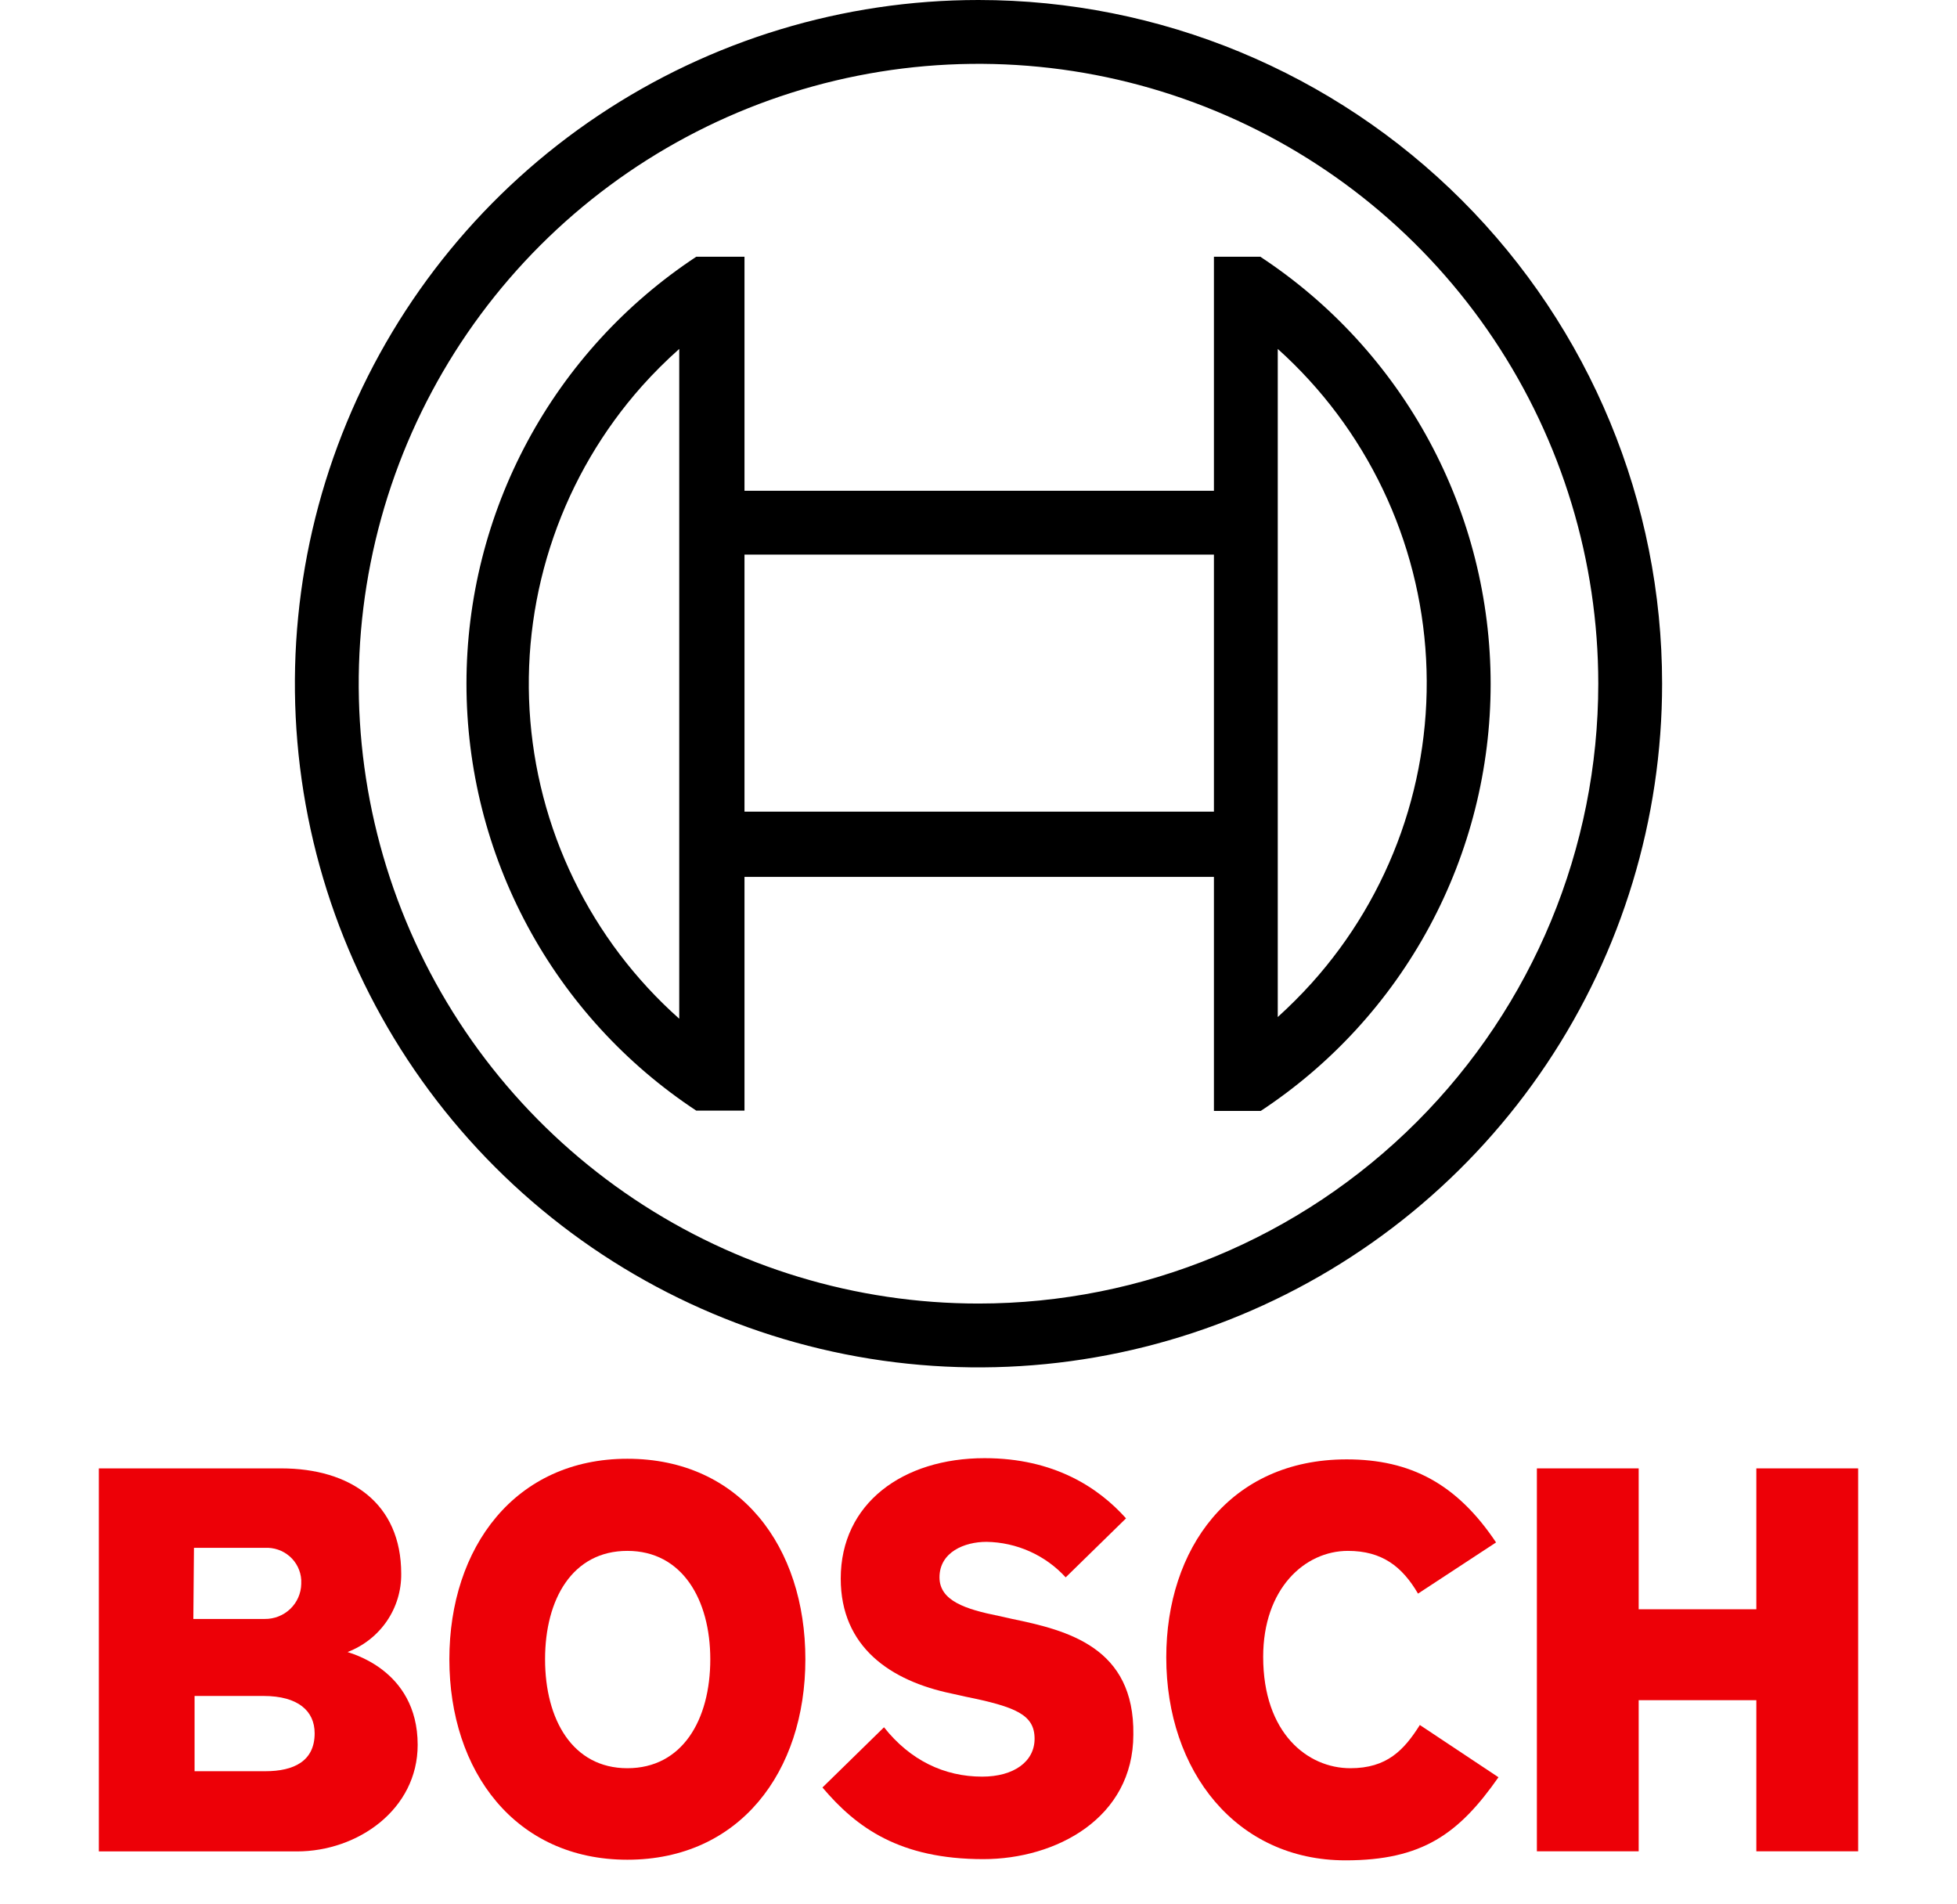 <?xml version="1.0" encoding="UTF-8"?> <svg xmlns="http://www.w3.org/2000/svg" width="73" height="71" viewBox="0 0 73 71" fill="none"><path d="M36.5 0C31.457 0 26.526 1.496 22.333 4.298C18.14 7.099 14.871 11.082 12.941 15.742C11.011 20.401 10.506 25.528 11.49 30.475C12.474 35.421 14.902 39.965 18.469 43.531C22.035 47.097 26.579 49.526 31.525 50.51C36.472 51.494 41.599 50.989 46.258 49.059C50.918 47.129 54.901 43.861 57.703 39.667C60.505 35.474 62 30.543 62 25.5C62 18.737 59.313 12.251 54.531 7.469C49.749 2.687 43.263 0 36.5 0ZM36.5 48.619C31.927 48.619 27.458 47.263 23.656 44.723C19.854 42.183 16.89 38.572 15.141 34.347C13.391 30.123 12.933 25.474 13.825 20.99C14.717 16.505 16.919 12.386 20.152 9.152C23.386 5.919 27.505 3.717 31.99 2.825C36.474 1.933 41.123 2.391 45.347 4.141C49.572 5.89 53.183 8.854 55.723 12.656C58.263 16.458 59.619 20.927 59.619 25.5C59.618 31.631 57.182 37.511 52.846 41.846C48.511 46.182 42.631 48.618 36.5 48.619Z" fill="black"></path><path d="M47.028 9.576H45.282V18.305H27.771V9.576H25.972C23.337 11.314 21.175 13.678 19.679 16.458C18.183 19.237 17.4 22.344 17.4 25.5C17.4 28.656 18.183 31.763 19.679 34.542C21.175 37.322 23.337 39.686 25.972 41.424H27.771V32.706H45.282V41.435H47.028C49.664 39.698 51.827 37.333 53.324 34.554C54.821 31.775 55.604 28.667 55.604 25.511C55.604 22.354 54.821 19.246 53.324 16.467C51.827 13.688 49.664 11.323 47.028 9.586V9.576ZM25.337 37.996C23.697 36.538 22.359 34.771 21.401 32.797C20.443 30.822 19.884 28.678 19.754 26.486C19.625 24.296 19.929 22.1 20.648 20.027C21.367 17.953 22.488 16.041 23.946 14.401C24.383 13.912 24.847 13.45 25.337 13.014V37.996ZM45.282 30.272H27.771V20.686H45.282V30.272ZM47.663 37.943V32.653V18.305V13.014C49.3 14.484 50.631 16.262 51.58 18.246C52.53 20.231 53.079 22.383 53.196 24.579C53.314 26.776 52.997 28.974 52.265 31.049C51.532 33.123 50.398 35.032 48.927 36.668C48.527 37.111 48.105 37.532 47.663 37.933V37.943Z" fill="black"></path><path fill-rule="evenodd" clip-rule="evenodd" d="M12.965 61.616C13.56 61.389 14.07 60.987 14.428 60.466C14.786 59.944 14.973 59.327 14.966 58.697C14.966 56.07 13.079 54.767 10.486 54.767H3.688V69.053H11.078C13.352 69.053 15.58 67.481 15.58 65.079C15.58 62.222 12.965 61.643 12.965 61.616ZM7.235 57.731H9.873C10.041 57.721 10.211 57.744 10.371 57.798C10.531 57.852 10.678 57.938 10.805 58.048C10.932 58.159 11.035 58.293 11.109 58.444C11.183 58.594 11.227 58.757 11.237 58.924C11.237 58.975 11.237 59.026 11.237 59.079C11.23 59.43 11.082 59.764 10.827 60.009C10.571 60.253 10.228 60.388 9.873 60.383H7.212L7.235 57.731ZM9.895 66.062H7.258V63.255H9.827C11.123 63.255 11.737 63.817 11.737 64.648C11.737 65.685 10.964 66.062 9.895 66.062Z" fill="#ED0007"></path><path fill-rule="evenodd" clip-rule="evenodd" d="M23.402 54.408C19.218 54.408 16.762 57.709 16.762 61.886C16.762 66.062 19.218 69.363 23.402 69.363C27.586 69.363 30.042 66.085 30.042 61.886C30.042 57.687 27.609 54.408 23.402 54.408ZM23.402 65.95C21.356 65.95 20.332 64.131 20.332 61.886C20.332 59.64 21.356 57.844 23.402 57.844C25.449 57.844 26.495 59.663 26.495 61.886C26.495 64.154 25.449 65.95 23.402 65.95Z" fill="#ED0007"></path><path fill-rule="evenodd" clip-rule="evenodd" d="M37.751 60.381L37.25 60.269C36.023 60.022 35.045 59.708 35.045 58.832C35.045 57.889 35.977 57.507 36.796 57.507C37.354 57.515 37.905 57.637 38.413 57.865C38.922 58.093 39.378 58.422 39.752 58.832L42.003 56.631C40.98 55.486 39.32 54.386 36.727 54.386C33.68 54.386 31.361 56.07 31.361 58.877C31.361 61.437 33.226 62.694 35.499 63.166L36 63.278C37.887 63.66 38.592 63.952 38.592 64.85C38.592 65.703 37.819 66.264 36.636 66.264C35.227 66.264 33.953 65.658 32.975 64.423L30.679 66.669C31.952 68.173 33.567 69.341 36.682 69.341C39.388 69.341 42.276 67.814 42.276 64.693C42.321 61.437 39.82 60.808 37.751 60.381Z" fill="#ED0007"></path><path fill-rule="evenodd" clip-rule="evenodd" d="M50.371 65.95C48.779 65.95 47.119 64.648 47.119 61.796C47.119 59.258 48.665 57.844 50.28 57.844C51.553 57.844 52.304 58.428 52.895 59.438L55.806 57.529C54.35 55.351 52.622 54.431 50.234 54.431C45.868 54.431 43.504 57.776 43.504 61.818C43.504 66.062 46.119 69.386 50.189 69.386C53.054 69.386 54.418 68.398 55.896 66.287L52.963 64.338C52.372 65.276 51.735 65.95 50.371 65.95Z" fill="#ED0007"></path><path fill-rule="evenodd" clip-rule="evenodd" d="M65.515 54.767V60.022H61.126V54.767H57.329V69.049H61.126V63.413H65.515V69.049H69.312V54.767H65.515Z" fill="#ED0007"></path></svg> 